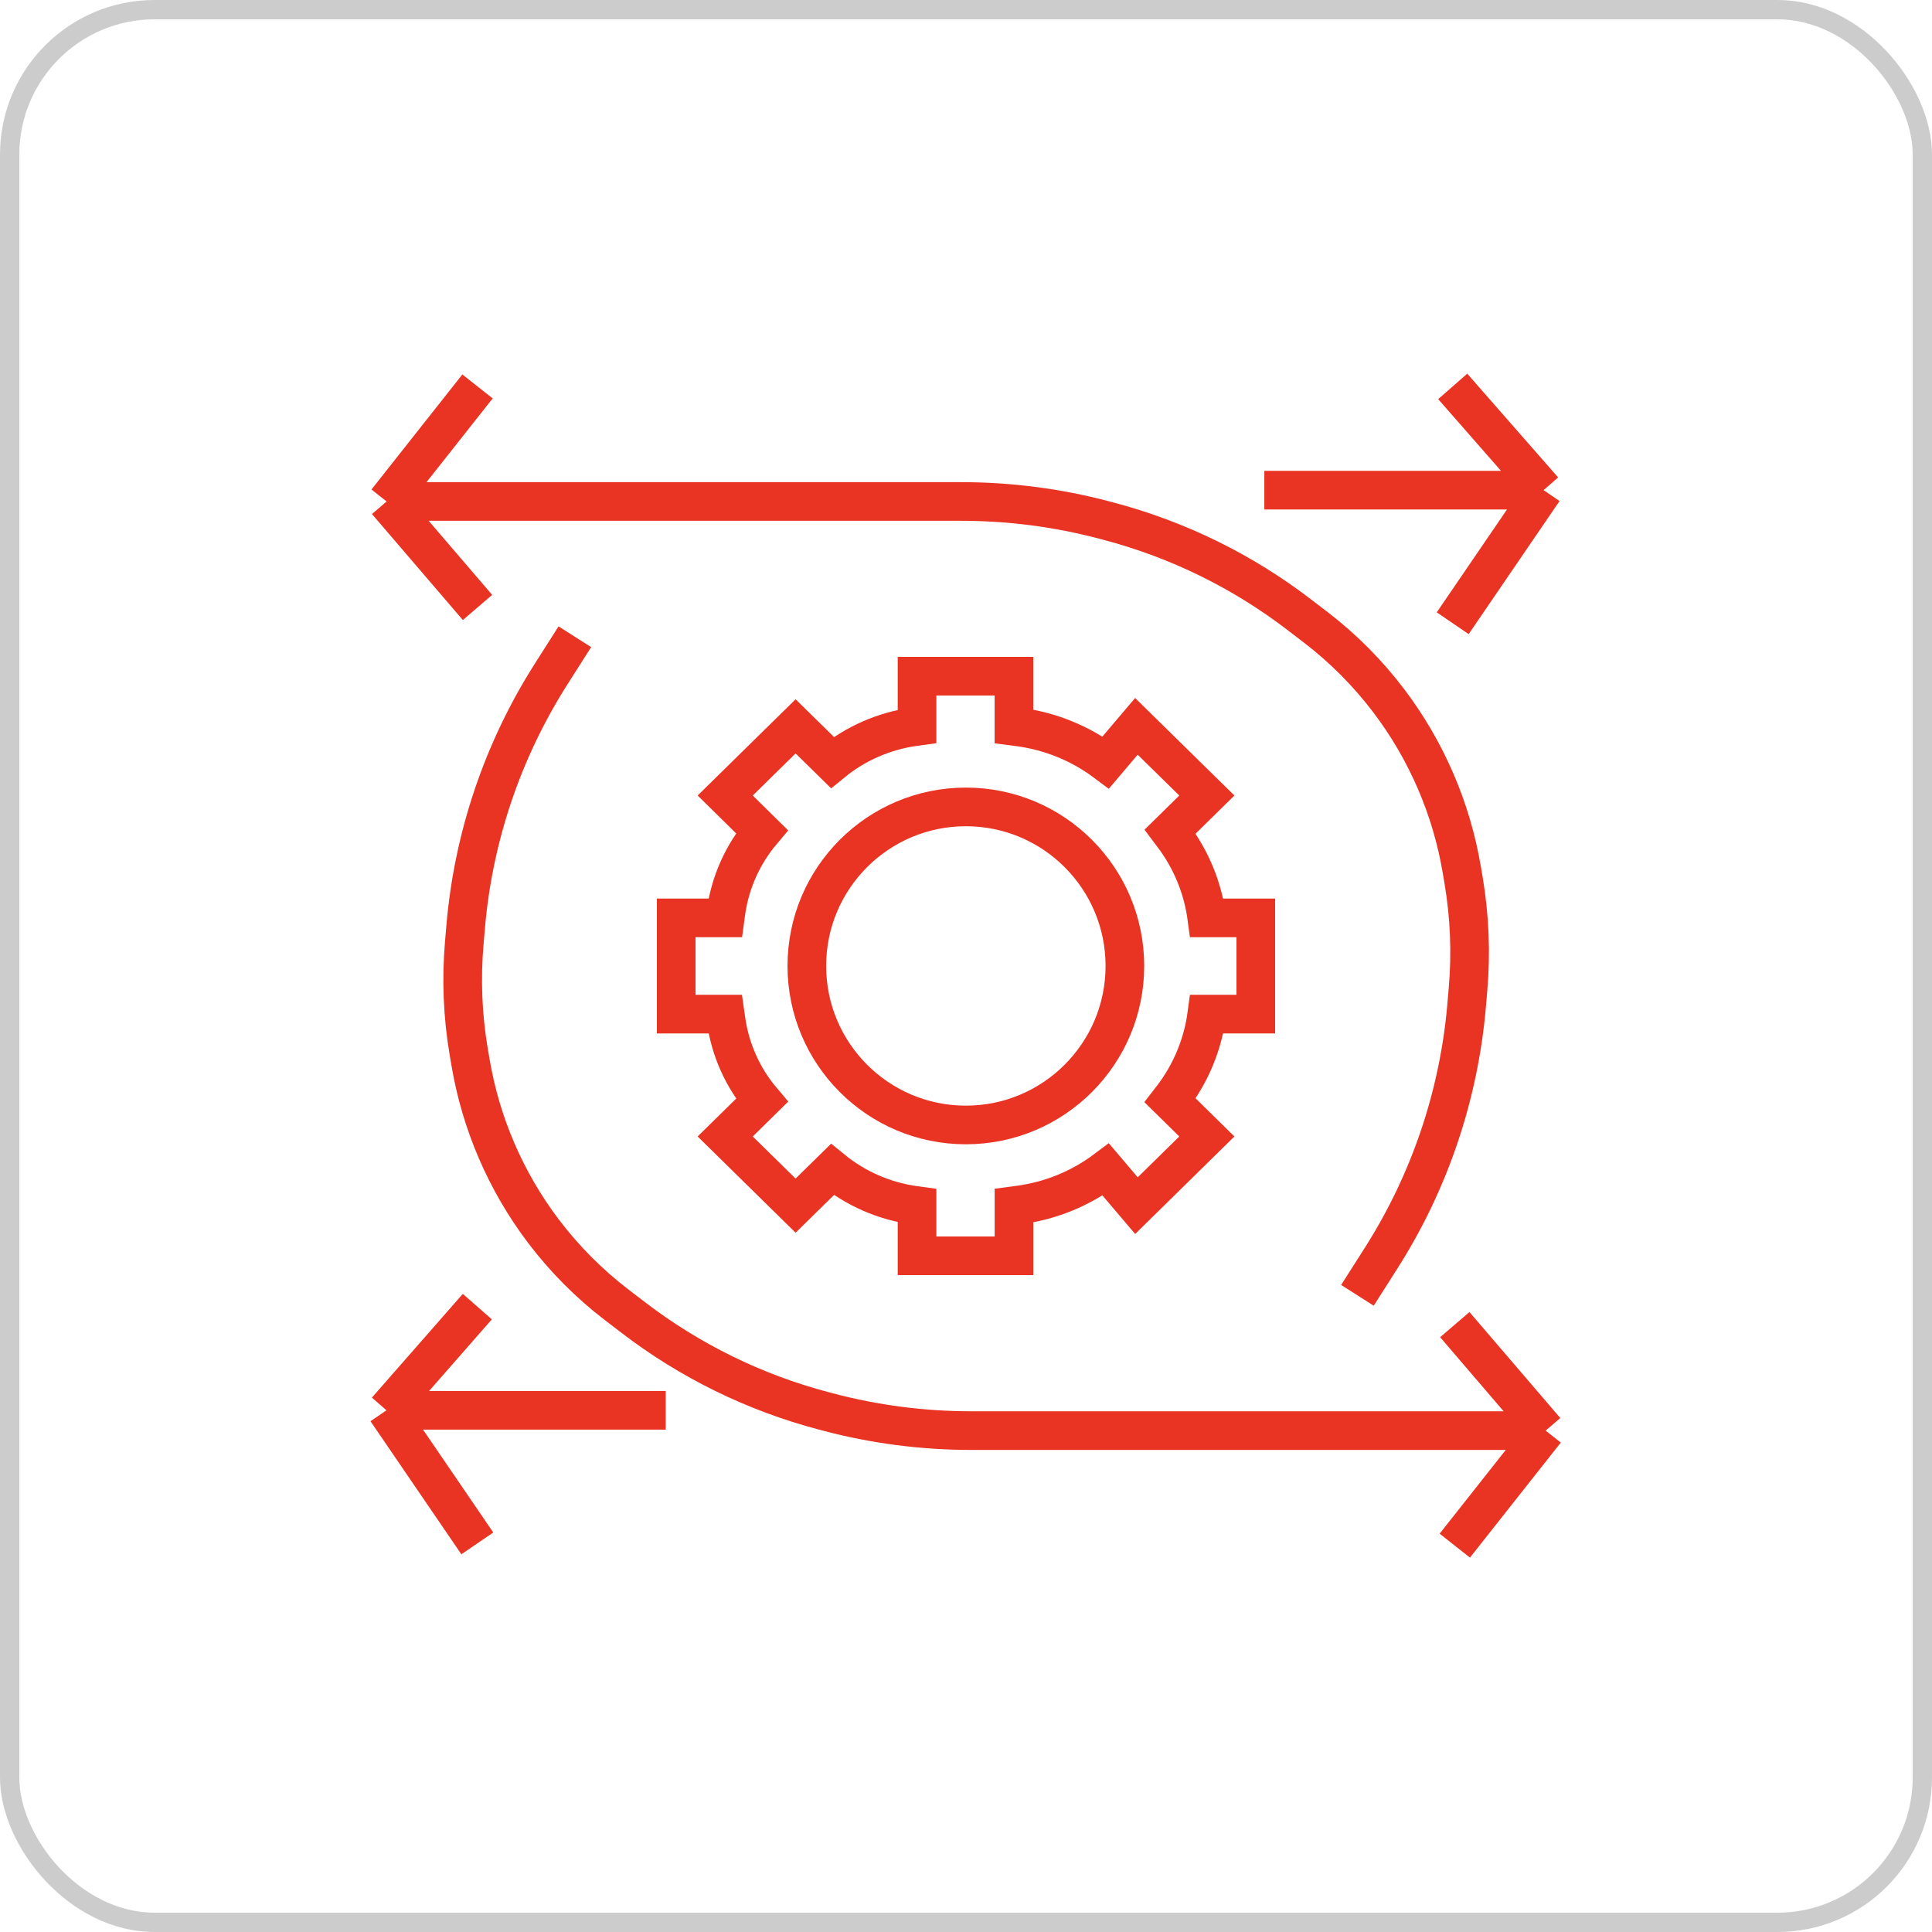 <?xml version="1.0" encoding="UTF-8"?> <svg xmlns="http://www.w3.org/2000/svg" width="50" height="50" viewBox="0 0 50 50" fill="none"><g clip-path="url(#clip0_5243_4580)"><rect opacity="0.2" x="0.25" y="0.25" width="49.5" height="49.5" rx="3.75" stroke="black" stroke-width="0.5"></rect><path d="M37.65 34.281L40.001 37.024M40.001 37.024L37.65 40.001M40.001 37.024H25.137C23.886 37.024 22.639 36.863 21.429 36.543L21.32 36.514C19.528 36.042 17.849 35.218 16.379 34.09L15.952 33.763C15.239 33.216 14.603 32.575 14.06 31.858C13.09 30.574 12.443 29.074 12.176 27.487L12.129 27.211C11.973 26.286 11.935 25.345 12.015 24.41L12.051 23.988C12.25 21.662 13.008 19.419 14.26 17.449L14.877 16.479" stroke="#E93323"></path><path d="M12.358 15.721L10.006 12.978M10.006 12.978L12.358 10.001M10.006 12.978H24.87C26.122 12.978 27.369 13.139 28.579 13.459L28.688 13.488C30.48 13.96 32.159 14.784 33.629 15.912L34.056 16.239C34.769 16.786 35.405 17.427 35.947 18.144C36.918 19.428 37.565 20.928 37.832 22.515L37.879 22.791C38.034 23.716 38.073 24.657 37.993 25.592L37.957 26.014C37.758 28.34 37 30.583 35.748 32.553L35.13 33.523" stroke="#E93323"></path><path d="M37.596 10L39.948 12.685M39.948 12.685L37.596 16.129M39.948 12.685H32.721" stroke="#E93323"></path><path d="M12.353 33.815L10.001 36.499M10.001 36.499L12.353 39.943M10.001 36.499H17.229" stroke="#E93323"></path><path d="M32.5 25V26.245H31.233C31.129 27.028 30.823 27.769 30.344 28.397L30.282 28.477L31.233 29.412L29.411 31.202L28.618 30.268C27.96 30.762 27.187 31.077 26.371 31.185L26.242 31.202V32.5H23.733V31.202L23.645 31.19C22.873 31.079 22.146 30.761 21.541 30.268L20.59 31.202L18.768 29.412L19.719 28.477C19.218 27.884 18.896 27.161 18.789 26.392L18.768 26.245H17.5V25" stroke="#E93323"></path><path d="M32.5 25V23.755H31.233C31.129 22.972 30.822 22.231 30.343 21.604L30.282 21.523L31.233 20.588L29.41 18.798L28.618 19.732C27.96 19.239 27.186 18.923 26.371 18.815L26.241 18.798V17.5H23.733V18.798L23.645 18.81C22.873 18.921 22.145 19.239 21.541 19.732L20.59 18.798L18.768 20.588L19.718 21.523C19.218 22.116 18.896 22.839 18.788 23.608L18.768 23.755H17.5V25" stroke="#E93323"></path><path d="M24.996 20.883C27.269 20.883 29.111 22.725 29.112 24.998C29.112 27.271 27.269 29.114 24.996 29.114C22.724 29.114 20.881 27.271 20.881 24.998C20.881 22.725 22.724 20.883 24.996 20.883Z" stroke="#E93323"></path></g><defs><clipPath id="clip0_5243_4580"><rect width="50" height="50" rx="4" fill="white"></rect></clipPath></defs></svg> 